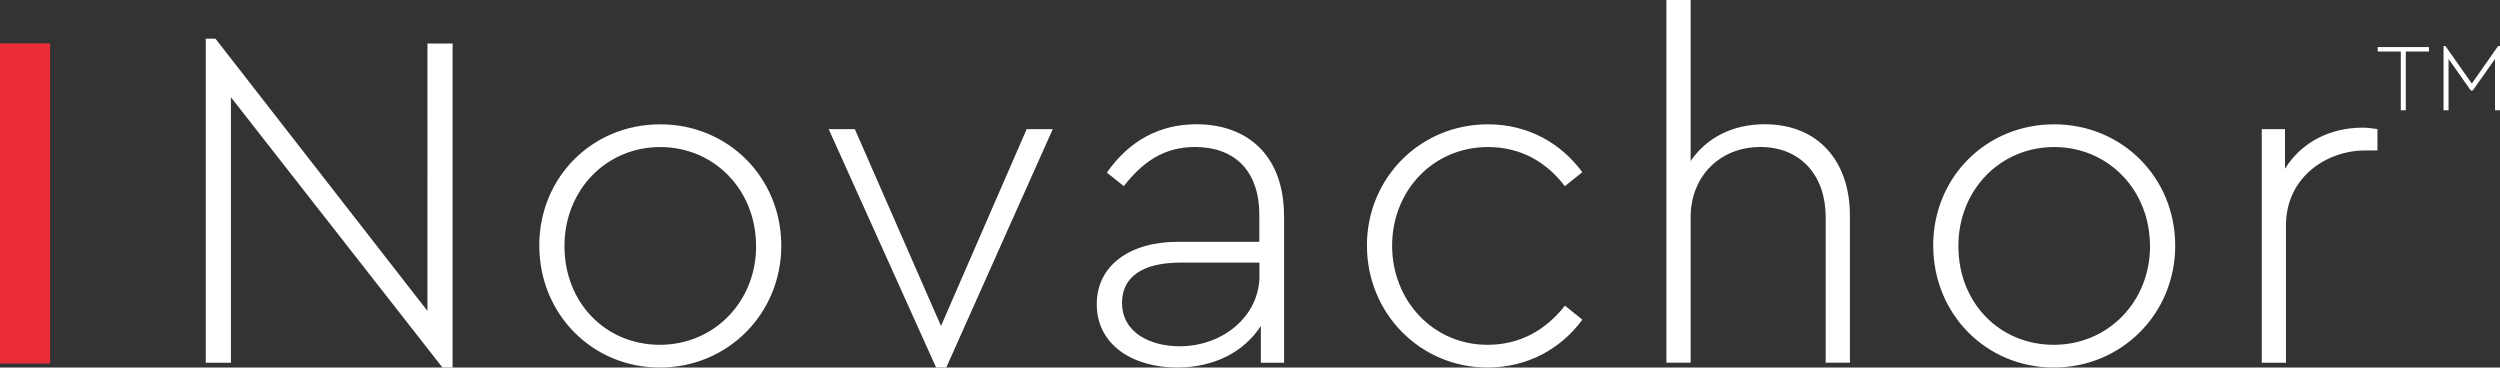 <svg width="619" height="91" xmlns="http://www.w3.org/2000/svg"><rect width="100%" height="100%" fill="#333333" stroke="none"/><g fill="none"><path fill="#EB2D39" d="M0 10.753h12.403V90.01H0z"/><path fill="#FFF" d="M112.064 10.78V91h-2.51L57.172 24.069v65.738h-6.229V9.573h2.402l52.49 67.406V10.78zm21.456 50.05c0-17.005 13.176-30.05 29.963-30.05 16.786 0 29.963 13.167 29.963 30.05 0 16.881-13.299 30.17-30.072 30.17s-29.841-13.289-29.841-30.17h-.014zm53.684.121c0-14.007-10.422-24.543-23.721-24.543-13.3 0-23.722 10.536-23.722 24.543 0 14.008 10.192 24.422 23.613 24.422s23.843-10.658 23.843-24.422h-.013zm73.456-28.977L234.293 91h-2.51l-26.599-59.026h6.473l21.333 48.734 21.21-48.734h6.474zm57.28 21.546v36.287h-5.753v-9.099C307.994 87.176 300.57 91 291.45 91c-10.666 0-19.894-5.383-19.894-15.689 0-9.464 8.034-15.444 20.125-15.444h20.125v-6.59c0-11.377-6.473-16.882-15.932-16.882-7.79 0-13.054 3.837-17.614 9.695l-4.193-3.35c5.51-7.905 13.054-11.973 22.174-11.973 12.58 0 21.685 7.662 21.685 22.754h.014zm-6.106 14.727v-3.228h-19.528c-9.472 0-14.493 3.594-14.493 9.94 0 7.539 7.192 10.78 14.263 10.78 10.666 0 19.772-7.417 19.772-17.479l-.014-.013zm26.612-7.417c0-16.76 13.177-30.05 29.963-30.05 9.947 0 18.09 4.665 23.368 11.852l-4.315 3.471c-4.56-5.993-10.91-9.695-19.053-9.695-13.543 0-23.721 10.78-23.721 24.421 0 13.642 10.178 24.544 23.613 24.544 8.142 0 14.493-3.716 19.174-9.696l4.316 3.472C386.526 86.335 378.248 91 368.3 91c-16.651 0-29.842-13.41-29.842-30.17h-.013zm119.596-7.553v36.516h-5.999V53.751c0-10.183-6.106-17.356-16.175-17.356-10.07 0-17.262 7.308-17.262 17.356v36.042h-5.998V0h5.998v39.866c3.84-5.627 10.191-9.099 18.334-9.099 13.42 0 21.088 9.343 21.088 22.51h.014zm20.613 7.553c0-17.005 13.177-30.05 29.963-30.05 16.787 0 29.964 13.167 29.964 30.05 0 16.881-13.3 30.17-30.072 30.17-16.773 0-29.841-13.289-29.841-30.17h-.014zm53.684.121c0-14.007-10.422-24.543-23.72-24.543-13.3 0-23.722 10.536-23.722 24.543 0 14.008 10.178 24.422 23.613 24.422 13.435 0 23.843-10.658 23.843-24.422h-.014zm56.318-28.977v5.275h-3c-9.58 0-19.65 6.59-19.65 18.563V89.82h-5.998V31.974h5.754v9.817c4.194-6.82 11.508-10.183 19.175-10.183 1.683 0 2.633.244 3.719.353v.013zm5.781-19.214h-5.714v-1.112h12.689v1.112h-5.74v14.536h-1.235zM619 11.404v15.892h-1.235V14.59l-5.51 7.824h-.474l-5.524-7.824v12.706h-1.235V11.404h.475l6.528 9.288 6.5-9.288z"/></g></svg>